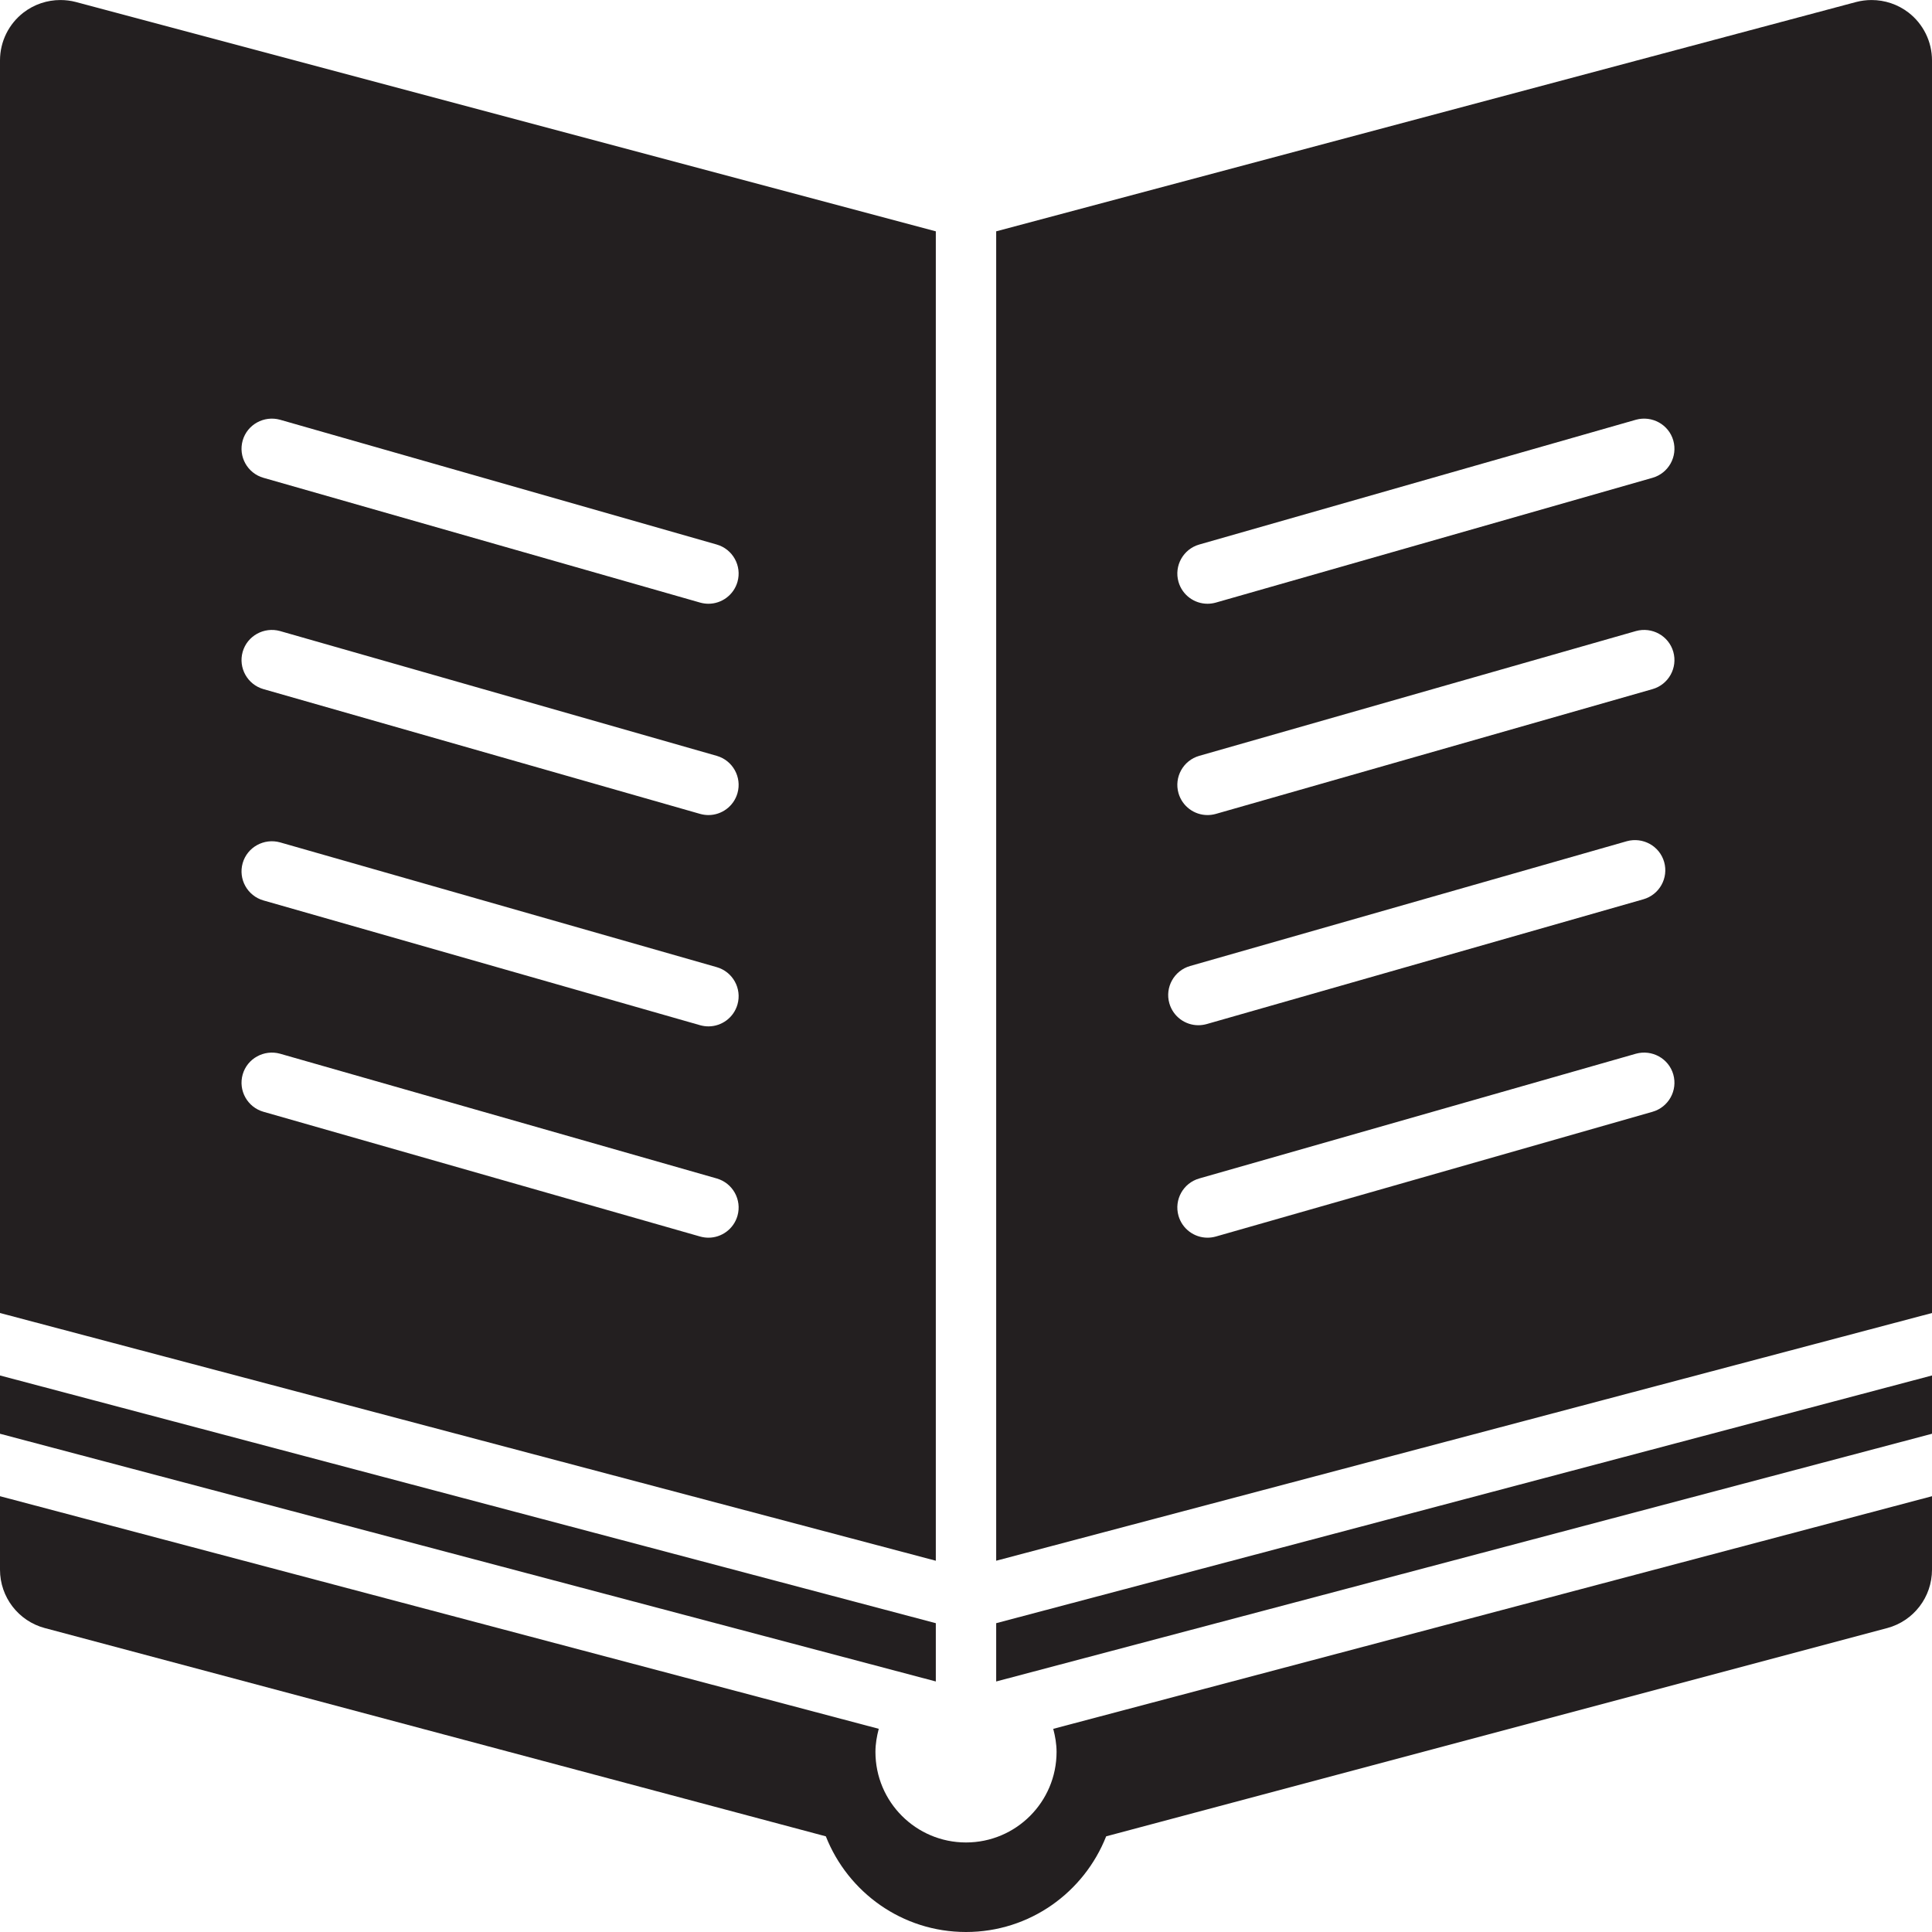 <?xml version="1.0" encoding="utf-8"?>
<!DOCTYPE svg PUBLIC "-//W3C//DTD SVG 1.0//EN" "http://www.w3.org/TR/2001/REC-SVG-20010904/DTD/svg10.dtd">
<svg version="1.0" id="Layer_1" xmlns="http://www.w3.org/2000/svg" xmlns:xlink="http://www.w3.org/1999/xlink" 
	 width="800px" height="800px" viewBox="0 0 64 64" enable-background="new 0 0 64 64" xml:space="preserve">
<g>
	<path fill="#231F20" d="M31,7.663L2.516,0.067c-0.17-0.045-0.343-0.066-0.515-0.066c-0.437,0-0.866,0.142-1.22,0.413
		C0.289,0.793,0,1.379,0,2v41.495l31,8.206V7.663z M24.43,40.274C24.304,40.714,23.903,41,23.469,41
		c-0.092,0-0.184-0.013-0.275-0.038L8.727,36.829c-0.531-0.152-0.839-0.705-0.688-1.236c0.152-0.532,0.709-0.833,1.236-0.688
		l14.467,4.133C24.273,39.19,24.581,39.743,24.43,40.274z M24.43,33.274C24.304,33.714,23.903,34,23.469,34
		c-0.092,0-0.184-0.013-0.275-0.038L8.727,29.828c-0.531-0.152-0.839-0.706-0.688-1.236c0.152-0.532,0.709-0.833,1.236-0.688
		l14.467,4.134C24.273,32.19,24.581,32.744,24.43,33.274z M24.43,26.274C24.304,26.714,23.903,27,23.469,27
		c-0.092,0-0.184-0.013-0.275-0.038L8.727,22.828c-0.531-0.152-0.839-0.706-0.688-1.236c0.152-0.532,0.709-0.834,1.236-0.688
		l14.467,4.134C24.273,25.19,24.581,25.744,24.43,26.274z M24.43,19.274C24.304,19.714,23.903,20,23.469,20
		c-0.092,0-0.184-0.013-0.275-0.038L8.727,15.828c-0.531-0.152-0.839-0.706-0.688-1.236c0.152-0.532,0.709-0.833,1.236-0.688
		l14.467,4.134C24.273,18.19,24.581,18.744,24.43,19.274z"/>
	<path fill="#231F20" d="M63.219,0.414c-0.354-0.271-0.784-0.413-1.221-0.413c-0.172,0-0.345,0.022-0.514,0.066L33,7.663v44.038
		l31-8.206V2C64,1.379,63.711,0.793,63.219,0.414z M39.424,32l14.467-4.134c0.528-0.145,1.084,0.155,1.236,0.688
		c0.151,0.53-0.156,1.084-0.688,1.236l-14.467,4.134c-0.092,0.025-0.184,0.038-0.275,0.038c-0.435,0-0.835-0.286-0.961-0.726
		C38.585,32.706,38.893,32.152,39.424,32z M54.742,36.829l-14.467,4.133C40.184,40.987,40.092,41,40,41
		c-0.435,0-0.835-0.286-0.961-0.726c-0.151-0.531,0.156-1.084,0.688-1.236l14.467-4.133c0.528-0.145,1.084,0.155,1.236,0.688
		C55.581,36.124,55.273,36.677,54.742,36.829z M54.742,22.828l-14.467,4.134C40.184,26.987,40.092,27,40,27
		c-0.435,0-0.835-0.286-0.961-0.726c-0.151-0.53,0.156-1.084,0.688-1.236l14.467-4.134c0.528-0.146,1.084,0.155,1.236,0.688
		C55.581,22.122,55.273,22.676,54.742,22.828z M54.742,15.828l-14.467,4.134C40.184,19.987,40.092,20,40,20
		c-0.435,0-0.835-0.286-0.961-0.726c-0.151-0.53,0.156-1.084,0.688-1.236l14.467-4.134c0.528-0.145,1.084,0.155,1.236,0.688
		C55.581,15.122,55.273,15.676,54.742,15.828z"/>
	<polygon fill="#231F20" points="31,53.77 0,45.564 0,47.495 31,55.701 	"/>
	<polygon fill="#231F20" points="33,55.701 64,47.495 64,45.564 33,53.77 	"/>
	<path fill="#231F20" d="M35,58.034c0,1.657-1.343,3-3,3s-3-1.343-3-3c0-0.266,0.046-0.52,0.11-0.765L0,49.564v2.435
		c0,0.906,0.609,1.699,1.484,1.933l25.873,6.899C28.089,62.685,29.887,64,32,64s3.911-1.315,4.643-3.169l25.873-6.899
		C63.391,53.698,64,52.905,64,51.999v-2.435L34.89,57.27C34.954,57.515,35,57.769,35,58.034z"/>
</g>
</svg>